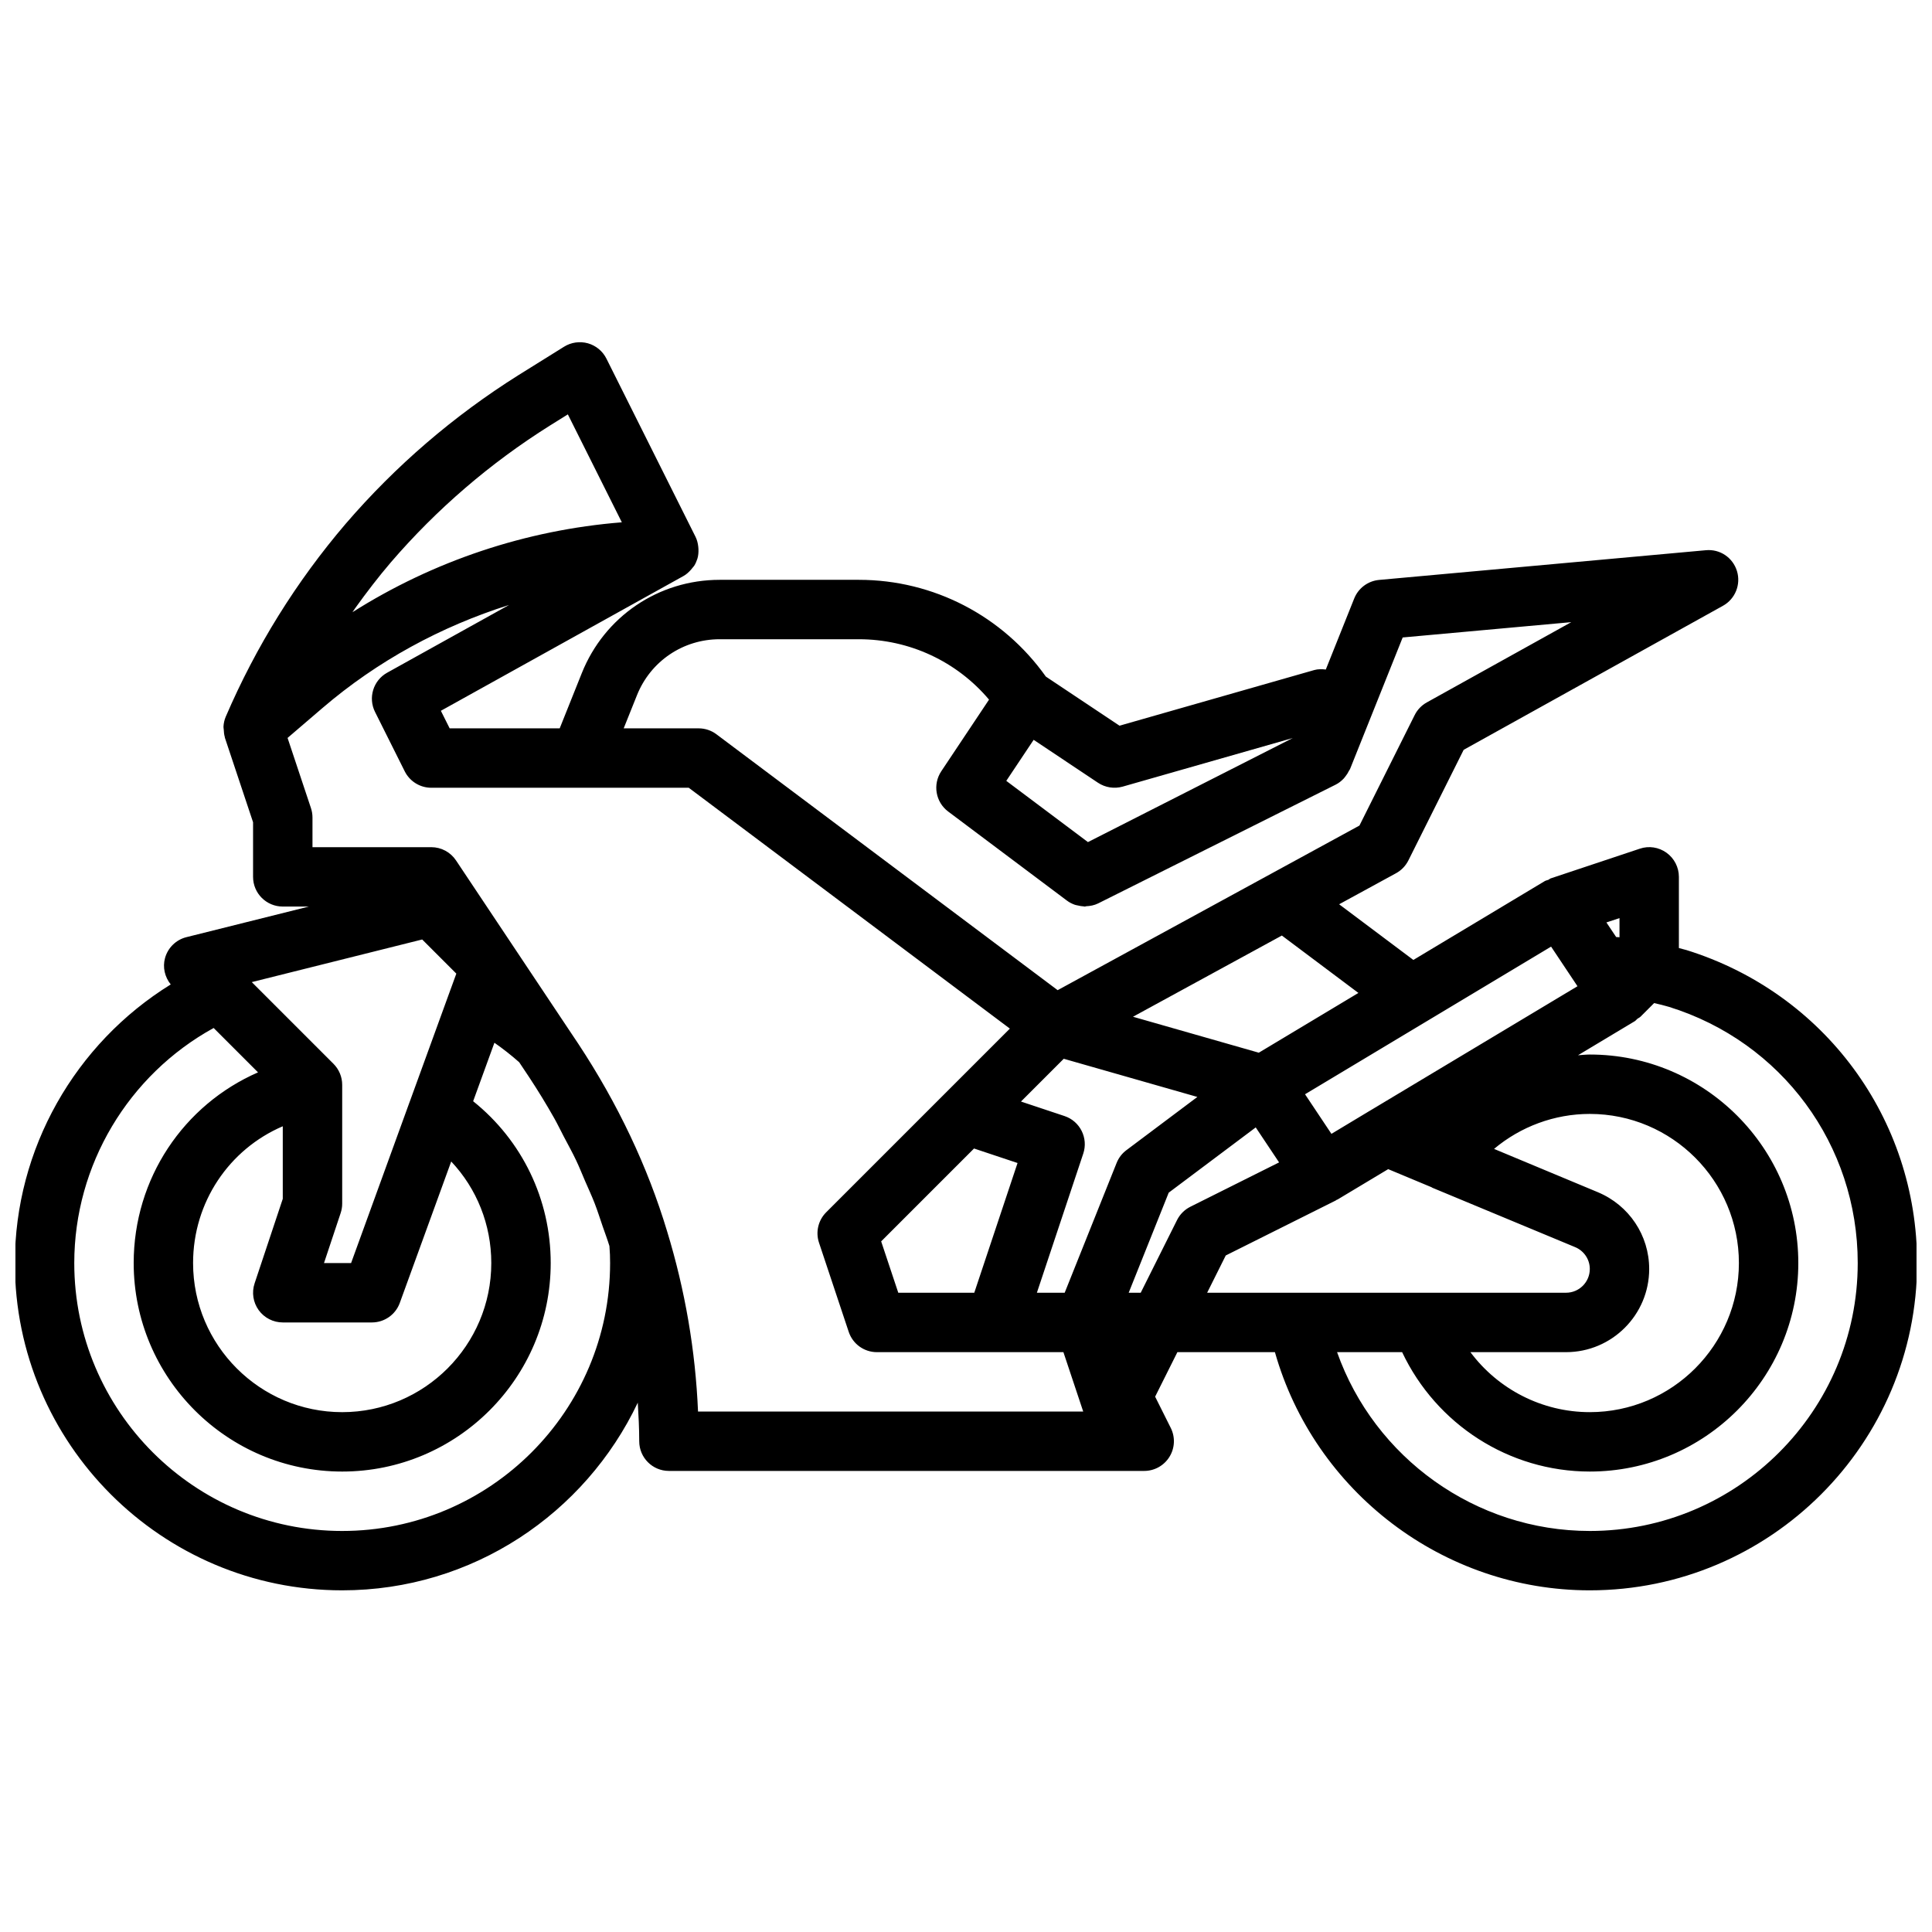<?xml version="1.0" encoding="UTF-8"?>
<!-- Uploaded to: ICON Repo, www.svgrepo.com, Generator: ICON Repo Mixer Tools -->
<svg width="800px" height="800px" version="1.1" viewBox="144 144 512 512" xmlns="http://www.w3.org/2000/svg">
 <defs>
  <clipPath id="a">
   <path d="m148.09 234h503.81v332h-503.81z"/>
  </clipPath>
 </defs>
 <g clip-path="url(#a)">
  <path d="m590.86 395.76c-0.676-0.199-1.281-0.336-1.938-0.516v-18.863c0-2.527-1.215-4.906-3.266-6.387-2.059-1.484-4.699-1.902-7.098-1.078l-23.617 7.871c-0.227 0.074-0.379 0.273-0.598 0.367-0.316 0.137-0.66 0.164-0.965 0.348l-34.824 20.895-19.672-14.754 15.078-8.227c1.414-0.77 2.551-1.953 3.273-3.391l14.652-29.312 68.719-38.176c3.25-1.805 4.797-5.644 3.707-9.203-1.098-3.551-4.473-5.875-8.242-5.519l-86.594 7.871c-2.945 0.27-5.496 2.168-6.598 4.922l-7.527 18.824c-1.02-0.117-2.055-0.145-3.062 0.141l-51.605 14.746-19.523-13.016c-11.41-16.051-29.762-25.641-49.547-25.641h-36.891c-16.191 0-30.535 9.711-36.547 24.746l-5.848 14.613h-29.164l-2.328-4.652 64.262-35.699h0.004c0.781-0.434 1.445-1.043 2.043-1.723 0.156-0.18 0.305-0.355 0.445-0.547 0.121-0.164 0.277-0.297 0.387-0.473 0.348-0.559 0.609-1.156 0.805-1.77 0.004-0.016 0.016-0.031 0.023-0.051 0.262-0.84 0.324-1.715 0.293-2.59-0.008-0.215-0.027-0.422-0.051-0.641-0.105-0.895-0.305-1.777-0.723-2.606l-23.617-47.23c-0.992-1.984-2.773-3.453-4.906-4.059-2.129-0.586-4.43-0.27-6.305 0.898l-12.145 7.57c-17.16 10.793-32.535 24.016-45.719 39.336-13.098 15.32-23.793 32.527-31.797 51.129-0.375 0.871-0.566 1.781-0.613 2.691-0.012 0.25 0.062 0.492 0.074 0.746 0.031 0.668 0.086 1.324 0.277 1.961 0.02 0.066 0.008 0.137 0.027 0.203l7.465 22.395v14.469c0 4.352 3.519 7.871 7.871 7.871h6.918l-32.441 8.109c-2.754 0.684-4.922 2.797-5.68 5.535-0.676 2.453-0.066 5.035 1.512 6.996-25.383 15.699-41.309 43.598-41.309 73.824 0 47.832 38.914 86.746 86.746 86.746 34.582 0 64.414-20.391 78.336-49.734 0.203 3.402 0.383 6.809 0.383 10.219 0 4.352 3.519 7.871 7.871 7.871h125.95c2.731 0 5.258-1.414 6.695-3.734 1.438-2.32 1.566-5.219 0.348-7.656l-4.144-8.289 5.902-11.805h25.84c10.469 36.938 44.551 63.129 83.441 63.129 47.832 0 86.746-38.914 86.746-86.746 0-38.254-24.562-71.578-61.195-82.957zm-23.398 64.191-27.523-11.48c7.043-5.91 16.008-9.27 25.371-9.27 21.785 0 39.516 17.727 39.516 39.516-0.004 21.785-17.73 39.516-39.516 39.516-12.668 0-24.324-6.09-31.633-15.898h25.34c12.148 0 22.035-9.887 22.035-22.043 0-8.902-5.328-16.879-13.59-20.34zm-111.53 7.371-9.629 19.266h-3.188l10.605-26.516 23.062-17.297 6.188 9.273-23.516 11.754c-1.523 0.762-2.762 2-3.523 3.519zm-53.805-18.957 11.531 3.844-11.465 34.379h-20.141l-4.535-13.613zm23.977-8.602-11.535-3.844 11.336-11.336 35.41 10.117-18.805 14.105c-1.16 0.859-2.051 2.031-2.59 3.375l-13.766 34.406h-7.367l12.289-36.871c1.379-4.125-0.852-8.586-4.973-9.953zm128.95-44.898 6.996 10.496-54.867 32.906c-0.004 0.004-0.012 0.004-0.016 0.004l-10.324 6.211-6.996-10.492zm18.129-7.562v5.078c-0.293-0.027-0.59-0.035-0.883-0.059l-2.586-3.867zm-69.191 19.836-26.395 15.836-33.344-9.527 39.453-21.52zm-62.473-54.676 45.07-12.875-54.273 27.574-21.641-16.227 7.25-10.871 17.066 11.379c1.922 1.273 4.305 1.645 6.527 1.02zm-128.72-24.215c3.606-9.016 12.215-14.844 21.922-14.844h36.891c13.406 0 25.969 5.902 34.492 16.004l-12.66 18.988c-2.312 3.477-1.516 8.156 1.828 10.664l31.488 23.617c0.648 0.492 1.367 0.844 2.109 1.105 0.246 0.086 0.504 0.113 0.758 0.172 0.504 0.121 1 0.223 1.52 0.242 0.117 0.008 0.227 0.055 0.34 0.055 0.125 0 0.246-0.082 0.371-0.09 1.078-0.051 2.152-0.25 3.148-0.742l62.977-31.488c0.789-0.395 1.457-0.938 2.055-1.547 0.18-0.184 0.32-0.383 0.48-0.582 0.398-0.492 0.73-1.016 1-1.586 0.07-0.145 0.195-0.254 0.254-0.402l13.953-34.879 44.68-4.059-38.277 21.266c-1.391 0.77-2.516 1.938-3.223 3.359l-14.637 29.281-79.98 43.625-90.422-67.812c-1.359-1.023-3.012-1.574-4.719-1.574h-19.863zm-23.094-71.453 4.781-2.984 14.305 28.605c-25.41 2.031-49.922 10.242-71.387 23.824 0.258-0.363 0.492-0.742 0.754-1.102 2.984-4.148 6.09-8.215 9.418-12.105 12.137-14.109 26.32-26.301 42.129-36.238zm-77.152 234.4c1.484 2.055 3.859 3.266 6.387 3.266h23.617c3.312 0 6.266-2.066 7.394-5.18l13.625-37.473c6.773 7.188 10.621 16.727 10.621 26.91 0 21.785-17.727 39.516-39.516 39.516-21.785 0-39.512-17.73-39.512-39.516 0-16.137 9.57-30.164 23.77-36.246v19.227l-7.465 22.402c-0.805 2.398-0.398 5.043 1.078 7.094zm43.332-98.223 9.047 9.047-1.43 3.93c0 0.004-0.008 0.008-0.008 0.012l-10.93 30.055c-0.004 0.008-0.008 0.012-0.012 0.02l-15.508 42.684h-7.18l4.414-13.254c0.266-0.805 0.406-1.645 0.406-2.488v-31.488c0-2.09-0.832-4.09-2.305-5.566l-21.656-21.656zm-21.199 156.75c-39.152 0-71.004-31.848-71.004-71.004 0-25.961 14.328-49.855 36.938-62.293l11.762 11.762c-19.684 8.582-32.953 28.09-32.953 50.531 0 30.465 24.793 55.258 55.258 55.258s55.258-24.793 55.258-55.258c0-16.902-7.594-32.492-20.555-42.883l5.637-15.496c2.269 1.582 4.465 3.305 6.566 5.164l2.574 3.859c2.379 3.602 4.606 7.25 6.695 10.941 0.91 1.613 1.688 3.258 2.543 4.883 1.105 2.102 2.266 4.188 3.273 6.309 0.871 1.828 1.594 3.684 2.394 5.527 0.848 1.953 1.754 3.894 2.519 5.867 0.781 2.016 1.418 4.055 2.117 6.086 0.602 1.746 1.262 3.481 1.797 5.234 0.133 1.508 0.18 3.012 0.18 4.508 0 39.152-31.848 71.004-71 71.004zm86.105-79.414c-5.144-17.098-13.047-33.785-23.508-49.652l-3.152-4.719-29.281-43.918c-1.461-2.195-3.922-3.508-6.551-3.508h-31.488v-7.871c0-0.844-0.137-1.684-0.406-2.492l-6.195-18.59 9.25-7.926c14.555-12.477 31.438-21.629 49.457-27.312l-32.305 17.949c-3.691 2.043-5.106 6.633-3.223 10.402l7.871 15.742c1.336 2.668 4.059 4.352 7.039 4.352h68.227l85.102 63.828-48.684 48.684c-2.106 2.106-2.844 5.227-1.898 8.055l7.871 23.617c1.07 3.219 4.074 5.387 7.465 5.387h49.434l5.25 15.742h-102.08c-0.676-16.137-3.43-32.18-8.195-47.77zm148.05 6.402 29.145-14.566c0.066-0.031 0.102-0.098 0.168-0.133 0.121-0.062 0.254-0.086 0.371-0.16l13.359-8.016 11.516 4.805c0.062 0.027 0.098 0.09 0.164 0.117l37.844 15.738c2.375 0.984 3.906 3.262 3.906 5.797 0 3.477-2.824 6.297-6.297 6.297h-95.109zm96.473 73.012c-30.312 0-57.086-19.426-66.973-47.387h17.238c9.031 19.09 28.277 31.641 49.734 31.641 30.465 0 55.258-24.793 55.258-55.258s-24.793-55.258-55.258-55.258c-1.051 0-2.082 0.129-3.125 0.191l15.051-9.031c0.273-0.164 0.445-0.441 0.691-0.637 0.262-0.203 0.582-0.309 0.82-0.547l3.609-3.609c1.281 0.297 2.555 0.586 3.918 0.996 29.926 9.293 50.039 36.586 50.039 67.895-0.004 39.152-31.852 71.004-71.004 71.004z"/>
 </g>
</svg>